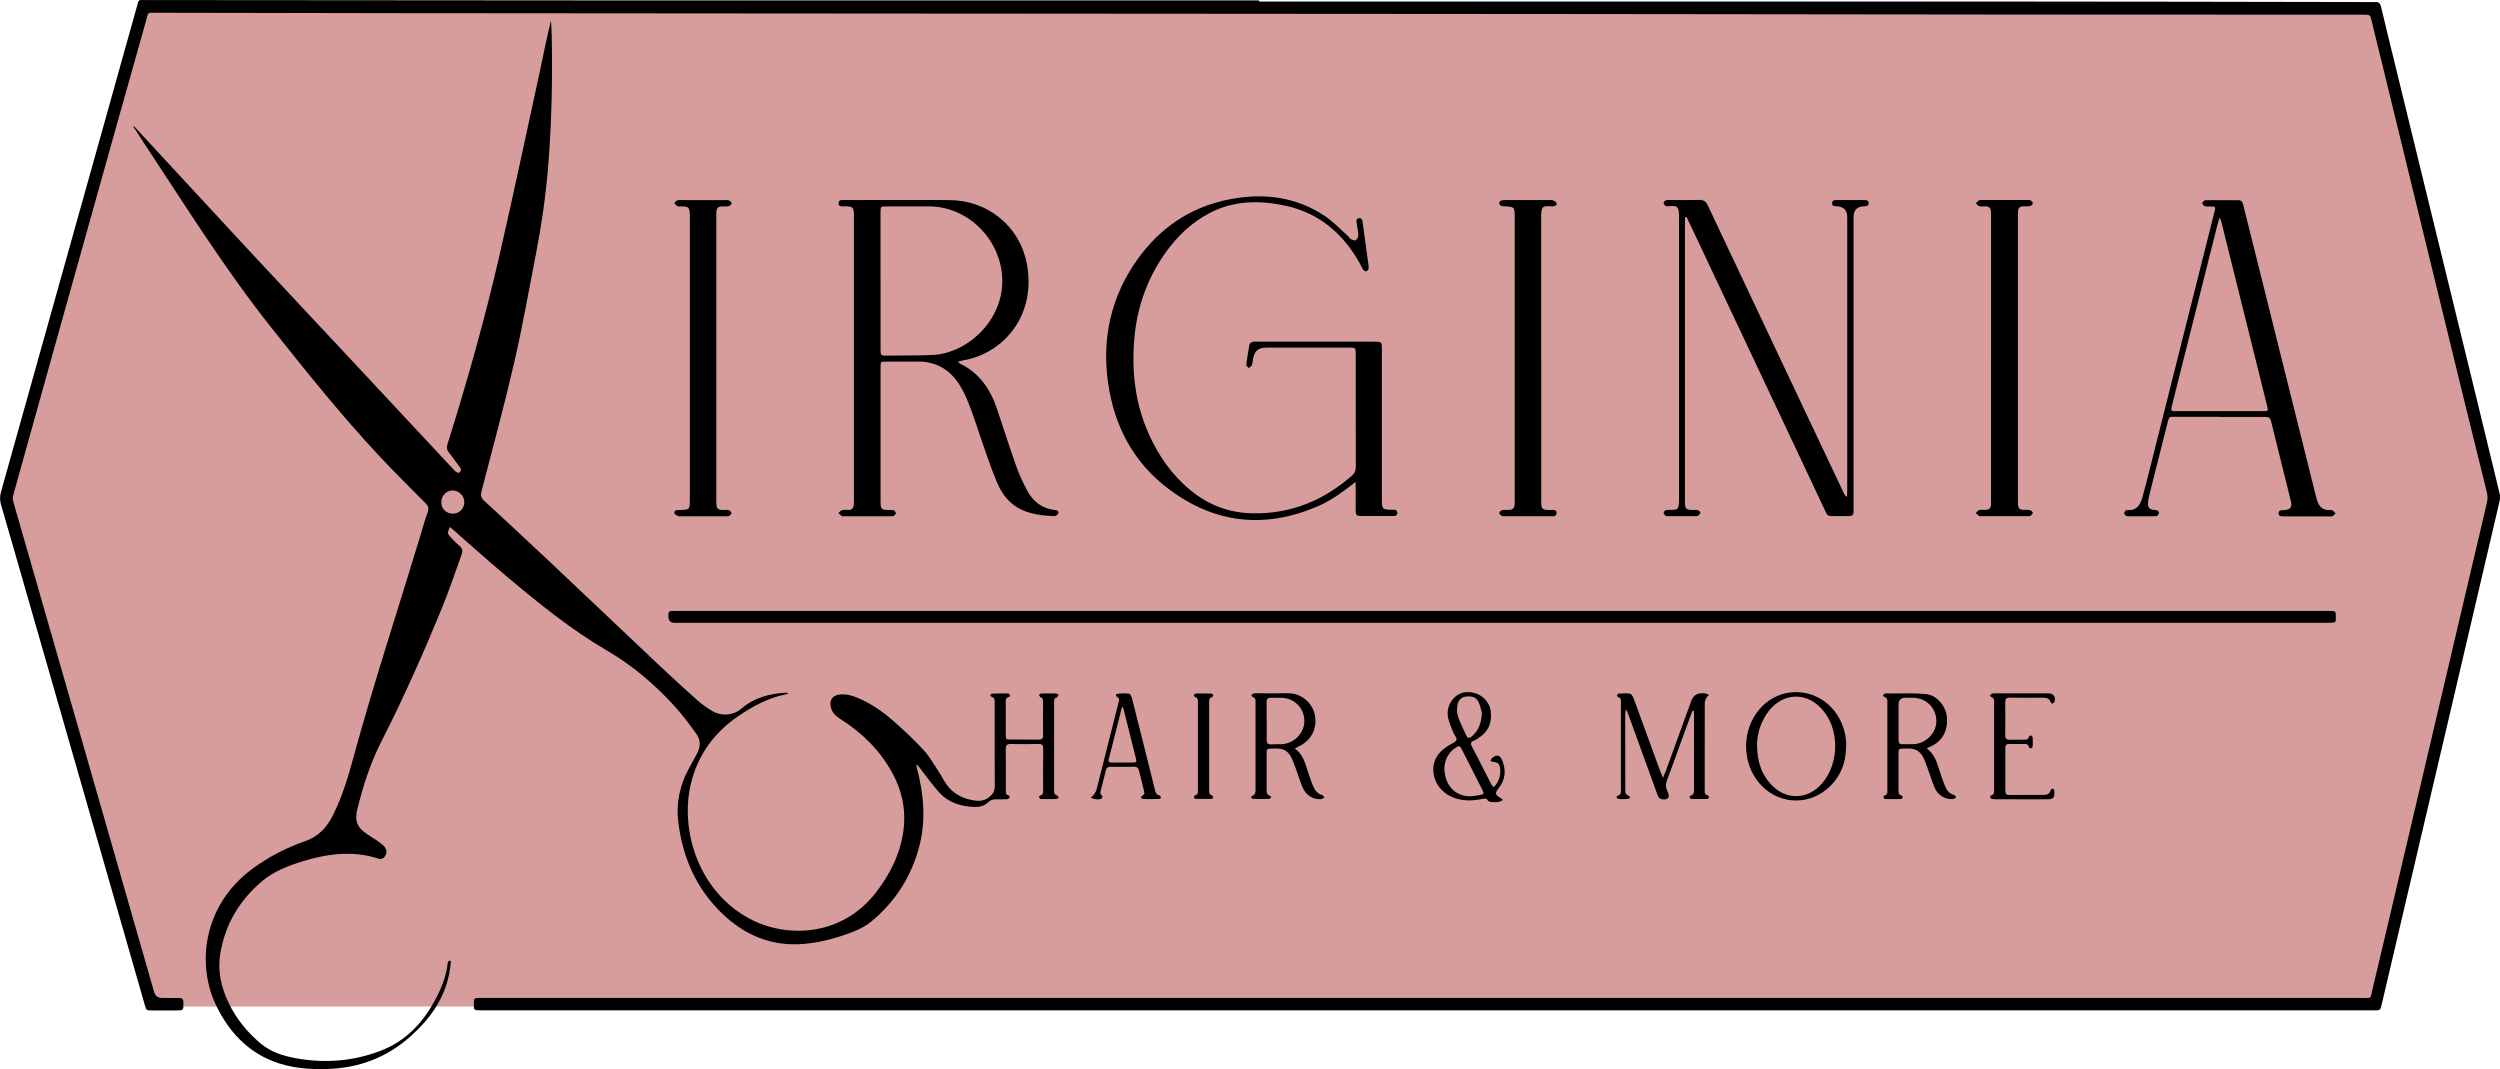 <?xml version="1.0" encoding="UTF-8"?>
<svg xmlns="http://www.w3.org/2000/svg" id="Layer_2" data-name="Layer 2" viewBox="0 0 522.05 223.25">
  <defs>
    <style>
      .cls-1, .cls-2 {
        stroke-width: 0px;
      }

      .cls-2 {
        fill: #d79c9c;
      }
    </style>
  </defs>
  <g id="Layer_1-2" data-name="Layer 1">
    <g>
      <polygon class="cls-2" points="32.11 210.18 .59 104.62 28.88 .67 496.53 .67 521.59 103.83 495.93 210.18 32.11 210.18"></polygon>
      <g>
        <path class="cls-1" d="M262.93.32c51.62,0,103.24-.01,154.86,0,25.79,0,51.58.07,77.37.11.24,0,.48.03.72,0,.85-.12,1.18.29,1.36,1.09.92,3.93,1.89,7.84,2.85,11.76,5.24,21.45,10.47,42.9,15.71,64.35,2.06,8.45,4.12,16.91,6.16,25.37.12.52.14,1.11.01,1.63-3.24,13.92-6.5,27.84-9.76,41.75-4.92,20.99-9.85,41.98-14.77,62.97-.07.31-.17.62-.23.93-.09.54-.42.72-.93.7-.4-.02-.8,0-1.2,0-131.35,0-262.7,0-394.04,0-.24,0-.48,0-.72,0-1.37-.01-1.4-.04-1.37-1.42.02-1.11.05-1.15,1.13-1.17.44,0,.88,0,1.32,0,130.43,0,260.86,0,391.29,0,2.78,0,2.19.45,2.83-2.23,1.97-8.15,3.86-16.31,5.78-24.47,1.7-7.23,3.39-14.46,5.09-21.69,2.21-9.4,4.41-18.81,6.62-28.21,2.1-8.94,4.19-17.88,6.31-26.81.19-.81.15-1.56-.05-2.34-1.57-6.31-3.14-12.63-4.68-18.95-2.57-10.51-5.13-21.02-7.69-31.53-2.19-9-4.38-18-6.57-26.99-1.69-6.94-3.39-13.88-5.09-20.82-.31-1.28-.32-1.28-1.66-1.28-23.39,0-46.78,0-70.17-.03-32.23-.03-64.45-.09-96.68-.11-56.02-.05-112.04-.08-168.05-.12-25.43-.02-50.86-.03-76.29-.06-16.59-.02-33.19-.06-49.78-.09-1.95,0-1.6-.16-2.07,1.54-1.93,6.88-3.88,13.75-5.81,20.63-3.95,14.11-7.9,28.21-11.85,42.32-1.63,5.84-3.25,11.69-4.89,17.53-1.75,6.27-3.51,12.53-5.25,18.8-.11.39-.08.87.03,1.26,3.2,11.17,6.42,22.33,9.63,33.49,3.03,10.55,6.07,21.1,9.09,31.65,3.57,12.43,7.13,24.86,10.7,37.29q.35,1.21,1.62,1.22c1.16,0,2.32.03,3.48,0,.69-.02,1,.17,1.01.94.02,1.67.06,1.67-1.59,1.67-1.64,0-3.28,0-4.92,0-1.23,0-1.23,0-1.56-1.16-1.42-4.95-2.84-9.9-4.26-14.85-6.55-22.79-13.09-45.59-19.64-68.38-2.03-7.06-4.05-14.12-6.11-21.18-.27-.91-.28-1.76-.02-2.69,7.25-25.83,14.48-51.67,21.71-77.5,2.22-7.92,4.41-15.85,6.65-23.76C29.02-.22,28.81,0,30.46.01c31.31.02,62.62.06,93.92.07,46.18.01,92.36,0,138.54,0v.24Z"></path>
        <path class="cls-1" d="M94.18,200.68c-.12.88-.2,1.77-.38,2.65-1.07,5.42-4.14,9.6-8.19,13.18-4.87,4.31-10.56,6.48-17.04,6.71-3.95.14-7.83-.15-11.55-1.61-5.51-2.17-9.2-6.23-11.77-11.41-4.3-8.65-2.93-21.16,7.5-28.81,3.35-2.45,7-4.37,10.9-5.71,2.85-.98,4.6-2.9,5.88-5.45,1.87-3.73,3.09-7.71,4.18-11.72,4.3-15.8,9.44-31.34,14.18-47.01.46-1.53.88-3.08,1.42-4.57.29-.81.11-1.29-.47-1.87-3.24-3.26-6.51-6.49-9.65-9.85-8-8.57-15.32-17.71-22.6-26.88-9.56-12.04-17.68-25.07-26.14-37.87-.86-1.3-1.7-2.61-2.54-3.92-.02-.02,0-.06-.02-.3.63.68,1.15,1.25,1.67,1.82,7.63,8.24,15.24,16.5,22.89,24.73,7.16,7.7,14.35,15.36,21.53,23.04,6.9,7.39,13.8,14.78,20.7,22.18.14.15.26.32.42.42.24.14.65.39.74.31.31-.27.64-.61.24-1.11-.79-1.01-1.49-2.08-2.3-3.07-.48-.59-.55-1.13-.32-1.86,4.12-13.11,7.85-26.32,10.92-39.72,2.87-12.57,5.55-25.18,8.29-37.79.79-3.62,1.47-7.27,2.39-10.91.05.96.12,1.92.14,2.88.2,9.08.01,18.14-.7,27.19-.5,6.34-1.41,12.62-2.62,18.86-1.47,7.56-2.8,15.16-4.54,22.66-2.07,8.94-4.48,17.81-6.79,26.69-.23.86-.1,1.4.53,1.98,4.52,4.18,9.04,8.36,13.52,12.58,7.85,7.4,15.67,14.84,23.52,22.25,2.53,2.38,5.1,4.73,7.7,7.03.89.79,1.9,1.46,2.92,2.08,1.71,1.04,4.27,1.09,6.21-.6,2.55-2.21,5.76-3.01,9.09-3.24.19-.01.38.04.6.24-.31.07-.62.14-.94.21-3.46.75-6.5,2.4-9.4,4.36-5.69,3.85-9.22,9.12-10.37,15.9-1.44,8.49,1.87,20.69,12.54,26.47,7.35,3.98,19.17,4.11,26.59-5.64,2.67-3.51,4.66-7.36,5.44-11.74.83-4.62.05-8.99-2.2-13.09-2.6-4.74-6.34-8.39-10.89-11.25-.93-.58-1.61-1.29-1.91-2.35-.41-1.46.33-2.56,1.83-2.72,1.35-.15,2.62.21,3.84.73,2.72,1.15,5.12,2.81,7.32,4.74,2.22,1.95,4.39,3.97,6.39,6.14,1.25,1.36,2.17,3.04,3.2,4.6.57.86,1.02,1.82,1.63,2.65,1.51,2.07,3.65,3.04,6.14,3.31.98.11,1.9-.11,2.71-.74.76-.6,1.18-1.27,1.17-2.33-.05-5.71-.03-11.43-.03-17.15,0-.57.15-1.18-.64-1.48-.44-.17-.26-.62.12-.65,1.11-.07,2.23-.05,3.35-.03.14,0,.33.21.4.36.04.07-.12.34-.22.36-.81.14-.69.75-.69,1.3,0,2.16,0,4.32,0,6.47,0,1.09.02,1.11,1.04,1.12,1.92.02,3.84-.01,5.76.02.69.01,1.02-.16,1-.93-.04-2.32-.02-4.64-.01-6.95,0-.41.02-.79-.5-.95-.16-.05-.24-.34-.36-.52.16-.1.32-.28.49-.28,1.04-.03,2.08-.03,3.12,0,.17,0,.33.19.49.29-.12.18-.21.48-.36.52-.61.14-.57.58-.57,1.02,0,6.11,0,12.23,0,18.34,0,.49-.02.96.63,1.11.13.03.22.29.32.44-.16.11-.31.31-.47.31-1.08.03-2.16.02-3.23,0-.15,0-.33-.2-.41-.35-.03-.06.13-.33.24-.36.7-.18.63-.71.63-1.23,0-2.84-.03-5.68.01-8.51.01-.78-.21-1.06-1.01-1.04-1.92.05-3.84.04-5.76,0-.77-.01-1.06.25-1.05,1.04.03,2.88.01,5.75.01,8.63,0,.43-.07.89.53,1.05.14.04.23.28.34.43-.18.13-.35.35-.54.37-.76.05-1.52.06-2.28.04-.66-.02-1.22.09-1.73.6-.81.81-1.89,1.04-2.99.99-2.72-.13-5.25-.88-7.14-2.93-1.48-1.61-2.74-3.42-4.1-5.15-.22-.28-.4-.58-.77-.81.04.24.05.48.11.71,1.42,5.41,1.94,10.88.52,16.35-1.64,6.33-5.02,11.63-10.08,15.79-1,.82-2.2,1.47-3.41,1.96-3.38,1.35-6.88,2.34-10.53,2.67-6.79.61-12.48-1.79-17.28-6.45-5.34-5.19-8.14-11.65-9.04-18.98-.49-3.98.32-7.7,2.22-11.21.55-1.02,1.11-2.04,1.66-3.05.78-1.42.84-2.88-.12-4.19-1.43-1.96-2.88-3.94-4.51-5.73-4.14-4.54-8.78-8.51-14.11-11.62-7.53-4.39-14.26-9.86-20.9-15.44-3.76-3.16-7.42-6.45-11.12-9.69-.27-.23-.54-.46-.82-.69-.57,1.23-.54,1.44.32,2.29.54.53,1.04,1.12,1.63,1.59.67.54.78,1.12.5,1.89-1.36,3.71-2.59,7.47-4.09,11.12-3.88,9.46-8.03,18.8-12.67,27.92-2.28,4.47-3.81,9.22-5,14.08-.62,2.53-.07,3.86,2.11,5.3,1.07.7,2.18,1.35,3.15,2.17,1.01.85,1.05,1.91.23,2.71-.2.19-.65.32-.9.24-5.45-1.81-10.82-1.12-16.14.54-2.98.93-5.9,2.04-8.34,4.1-4.77,4.02-7.77,9.1-8.76,15.25-.57,3.56.22,6.99,1.79,10.24,1.59,3.29,3.85,6.05,6.64,8.4,2.12,1.78,4.65,2.59,7.31,3.08,5.99,1.1,11.85.67,17.57-1.47,5.61-2.1,9.29-6.19,11.94-11.38,1.11-2.18,1.98-4.45,2.24-6.91.02-.21.16-.4.24-.6.14.03.27.06.41.09ZM94.56,107.27c1.36,0,2.42-1.08,2.4-2.45-.02-1.32-1.14-2.41-2.49-2.4-1.3,0-2.36,1.17-2.32,2.54.03,1.31,1.08,2.31,2.41,2.3Z"></path>
        <path class="cls-1" d="M313.71,127.58c57.14,0,114.27,0,171.41,0,.48,0,.96,0,1.44,0,1.2.02,1.2.02,1.21,1.2.01,1.24,0,1.25-1.26,1.27-.84,0-1.68.01-2.52.01-114.19,0-228.39,0-342.58,0-.16,0-.32,0-.48,0q-1.38-.01-1.36-1.39c.02-1.09.02-1.09,1.41-1.09,19.71,0,39.42,0,59.14,0,37.87,0,75.73,0,113.6,0Z"></path>
        <path class="cls-1" d="M200.04,75.57c.21.18.31.31.45.37,4.01,1.94,6.3,5.3,7.68,9.38,1.36,4.01,2.63,8.05,4.04,12.03.61,1.72,1.39,3.4,2.25,5.02,1.23,2.3,3.09,3.84,5.8,4.12.43.05.89.2.74.7-.08.27-.56.59-.85.58-5.34-.18-9.59-1.38-11.96-7.06-1.74-4.16-3.09-8.47-4.56-12.74-.86-2.49-1.71-4.98-3.06-7.27-2.08-3.52-5.09-5.28-9.19-5.2-2.12.04-4.24,0-6.36.01-1.12,0-1.14.03-1.14,1.15,0,9.39,0,18.78,0,28.18,0,1.48.19,1.64,1.67,1.66.36,0,.74-.05,1.07.06.21.07.45.39.45.6,0,.2-.26.48-.48.58-.24.11-.55.06-.83.06-3.12,0-6.24,0-9.36,0-.2,0-.44.06-.59-.03-.27-.16-.49-.42-.73-.63.24-.21.45-.54.72-.61.41-.11.87-.06,1.31-.04.76.03,1.1-.37,1.17-1.07.03-.36.04-.72.04-1.08,0-19.58,0-39.17,0-58.75,0-.2,0-.4,0-.6-.04-1.75-.17-1.87-1.93-1.91-.51-.01-1.29.21-1.28-.64,0-.82.77-.65,1.29-.66,7.32,0,14.63-.06,21.95.01,7.95.07,14.56,5.45,16.06,13.21,2.06,10.67-4.66,18.83-13.4,20.27-.3.05-.59.17-.99.29ZM183.88,58.69c0,4.8,0,9.59,0,14.39,0,.61-.08,1.21.87,1.19,3.36-.07,6.72.02,10.07-.15,7.46-.36,15.48-7.82,14.38-17.16-.9-7.65-7.42-13.8-15.13-13.86-2.96-.02-5.92-.01-8.88,0-1.31,0-1.31,0-1.32,1.33,0,4.76,0,9.51,0,14.27Z"></path>
        <path class="cls-1" d="M283.08,100.65c-2.54,1.95-4.96,3.79-7.76,5.01-11.11,4.84-21.64,3.72-31.31-3.57-7.31-5.51-11.33-13.1-12.62-22.11-1.33-9.33.59-17.98,6.06-25.71,4.75-6.69,11.15-11.06,19.26-12.64,7.04-1.37,13.8-.61,19.9,3.45,1.78,1.18,3.27,2.8,4.88,4.22.21.18.33.49.56.61.32.17.81.39,1.03.26.3-.18.57-.68.56-1.03-.03-.87-.25-1.74-.35-2.61-.05-.38-.12-.85.44-.96.62-.11.74.36.81.8.37,2.65.72,5.3,1.08,7.95.07.55.2,1.11.19,1.66,0,.24-.25.57-.48.68-.14.07-.5-.15-.66-.33-.2-.23-.3-.56-.45-.84-3.45-6.4-8.47-10.93-15.69-12.51-5.4-1.18-10.8-1.17-15.9,1.49-3.92,2.04-6.98,5.03-9.48,8.62-3.76,5.41-5.8,11.42-6.31,17.98-.53,6.72.24,13.25,3,19.45,2.04,4.59,4.84,8.64,8.75,11.85,3.77,3.1,8.05,4.73,12.99,4.82,7.97.15,14.75-2.66,20.68-7.81.63-.55.87-1.13.86-1.96-.03-7.79-.01-15.59-.02-23.38,0-1.44,0-1.45-1.44-1.45-5.68,0-11.36,0-17.03,0-1.97,0-2.72.67-3.02,2.64-.05.36-.07.74-.22,1.05-.11.24-.42.38-.64.57-.18-.22-.52-.46-.5-.66.17-1.43.39-2.85.66-4.26.04-.22.41-.47.67-.53.38-.1.79-.05,1.19-.05,8.04,0,16.07,0,24.11,0,1.67,0,1.68,0,1.68,1.64,0,10.15,0,20.3,0,30.45,0,.36,0,.72,0,1.08.02,1.76.16,1.89,1.9,1.93.53.01,1.29-.18,1.32.62.03.82-.72.68-1.26.68-2.08.01-4.16.02-6.24,0-1.01,0-1.18-.17-1.19-1.19-.02-1.64,0-3.28,0-4.92,0-.35,0-.69,0-1.04Z"></path>
        <path class="cls-1" d="M351.89,45.36c-.02.31-.04.61-.04.92,0,19.22,0,38.44,0,57.66,0,.36,0,.72,0,1.08.05,1.23.27,1.44,1.5,1.46.4,0,.81-.03,1.19.06.22.06.56.38.53.52-.05.25-.3.52-.54.66-.18.11-.47.06-.7.06-1.76,0-3.52,0-5.28,0-.24,0-.52.04-.7-.07-.21-.12-.46-.39-.46-.59,0-.2.27-.53.47-.58.46-.1.95-.05,1.43-.07.97-.04,1.18-.23,1.28-1.2.04-.4.04-.8.04-1.2,0-19.46,0-38.92,0-58.38,0-.12,0-.24,0-.36.03-2.48-.51-2.41-2.19-2.26-.2.02-.45.04-.58-.06-.2-.14-.45-.4-.45-.6,0-.2.26-.48.48-.57.24-.11.55-.06.83-.07,2.04,0,4.08.04,6.12-.02.95-.03,1.43.35,1.82,1.18,4.88,10.37,9.78,20.72,14.68,31.08,4.58,9.67,9.15,19.35,13.73,29.02.13.27.3.52.64.74.02-.38.05-.75.05-1.13,0-18.94,0-37.88,0-56.82,0-.16,0-.32,0-.48q-.01-2.16-2.17-2.26c-.44-.02-.96.03-.99-.59-.03-.68.5-.71,1-.71,1.88,0,3.76,0,5.64,0,.43,0,.96-.01.99.6.02.7-.53.67-1.02.69q-2.13.1-2.13,2.26c0,20.14,0,40.28,0,60.42,0,.36-.01.72,0,1.08.02.58-.25.93-.83.93-1.32.02-2.64.02-3.96,0-.77,0-.93-.66-1.18-1.19-1.59-3.36-3.16-6.72-4.75-10.08-7.7-16.32-15.4-32.65-23.1-48.97-.35-.75-.71-1.49-1.07-2.24-.09.02-.18.03-.27.05Z"></path>
        <path class="cls-1" d="M463.45,87.03c-3.12,0-6.23,0-9.35,0-1.14,0-1.16.01-1.44,1.13-1.29,5.07-2.57,10.14-3.84,15.21-.14.54-.24,1.1-.27,1.65-.05,1.01.29,1.36,1.29,1.47.2.02.43-.02.59.07.19.11.43.33.42.49-.01.23-.19.49-.38.65-.12.11-.38.1-.57.1-1.8,0-3.6,0-5.4,0-.19,0-.43,0-.57-.11-.17-.12-.36-.36-.36-.54,0-.19.19-.4.35-.55.1-.09.3-.1.46-.09,1.83.12,2.55-1.12,2.97-2.56.61-2.11,1.12-4.24,1.66-6.37,4.13-16.41,8.25-32.82,12.38-49.22.36-1.43.74-2.86,1.08-4.29.21-.89.16-.93-.77-.96-.44-.01-.9.05-1.31-.06-.22-.06-.47-.4-.51-.64-.03-.16.3-.38.49-.56.05-.04.15-.04.23-.04,2.28,0,4.56,0,6.83,0,.72,0,.89.51,1.03,1.1,1.08,4.38,2.19,8.75,3.28,13.12,3.95,15.83,7.9,31.66,11.85,47.49.12.46.23.93.41,1.38.41,1.02,1.15,1.61,2.29,1.61.24,0,.52-.07.71.03.27.15.47.42.71.65-.21.2-.39.47-.64.6-.19.1-.47.04-.71.04-3.04,0-6.07,0-9.11,0-.08,0-.16,0-.24,0-.51-.02-1.18.08-1.19-.65,0-.74.66-.63,1.17-.66,1.27-.08,1.7-.62,1.39-1.88-1.37-5.58-2.79-11.15-4.15-16.74-.2-.81-.69-.85-1.32-.84-3.16,0-6.31,0-9.47,0ZM463.62,45.61c-.07,0-.13,0-.2,0-.11.37-.23.74-.32,1.12-2.78,11.03-5.56,22.06-8.33,33.09-.44,1.74-.85,3.49-1.31,5.23-.15.58-.03.84.59.8.16,0,.32,0,.48,0,6,0,11.99,0,17.99,0,1.16,0,1.17-.01.89-1.13-3.16-12.71-6.32-25.41-9.48-38.12-.08-.34-.2-.66-.3-.99Z"></path>
        <path class="cls-1" d="M415.77,74.84c0-9.87,0-19.73,0-29.6,0-.36,0-.72-.02-1.08-.04-.72-.41-1.09-1.15-1.07-.44.01-.9.07-1.31-.04-.27-.07-.46-.41-.69-.63.24-.21.45-.48.72-.62.19-.1.47-.03.71-.03,3.04,0,6.07,0,9.11,0,.28,0,.6-.07.83.05.24.12.54.43.53.64,0,.21-.35.52-.59.57-.46.1-.95.05-1.43.05-.68,0-1.04.34-1.07,1.01-.02.36-.03.72-.03,1.08,0,19.73,0,39.46,0,59.19,0,.32-.01.64.01.96.08.89.31,1.11,1.19,1.15.44.02.89-.05,1.31.05.24.06.59.36.6.57.01.21-.29.5-.53.64-.18.11-.47.05-.71.05-3.12,0-6.23,0-9.35,0-.2,0-.44.06-.59-.03-.27-.16-.48-.42-.72-.63.24-.21.45-.54.72-.61.41-.11.87-.04,1.31-.04.73,0,1.11-.37,1.14-1.09.01-.36,0-.72,0-1.08,0-9.83,0-19.65,0-29.48h0Z"></path>
        <path class="cls-1" d="M146.82,41.79c1.52,0,3.04,0,4.56,0,.28,0,.6-.06.83.05.25.12.57.41.56.62,0,.21-.34.54-.58.59-.46.1-.95.06-1.43.05-.74-.01-1.11.36-1.16,1.07-.02.32-.02.64-.02.96,0,19.73,0,39.47,0,59.2,0,.24,0,.48,0,.72.05,1.22.27,1.43,1.53,1.45.36,0,.74-.07,1.07.04.25.08.57.39.57.6,0,.21-.32.48-.56.62-.19.1-.47.05-.71.05-3.12,0-6.23,0-9.35,0-.16,0-.35.05-.47-.02-.31-.18-.79-.37-.83-.63-.11-.6.43-.64.89-.66.08,0,.16,0,.24,0,2.04-.05,2.09-.1,2.09-2.1,0-19.49,0-38.99,0-58.48,0-.36,0-.72,0-1.08-.04-1.51-.25-1.72-1.74-1.74-.28,0-.6.07-.83-.04-.27-.13-.46-.43-.68-.66.21-.2.4-.48.65-.57.28-.1.63-.04.95-.04,1.48,0,2.96,0,4.44,0h0Z"></path>
        <path class="cls-1" d="M321.84,74.78c0,9.71,0,19.42,0,29.13,0,.28,0,.56,0,.84.02,1.56.19,1.7,1.71,1.75.57.02,1.51-.3,1.48.68-.02.82-.89.61-1.45.61-3,.02-6,0-8.99,0-.32,0-.67.06-.95-.06-.24-.1-.55-.41-.55-.62,0-.2.34-.52.58-.58.42-.1.87-.03,1.31-.05.98-.04,1.26-.31,1.32-1.31.02-.28,0-.56,0-.84,0-19.5,0-39,0-58.49,0-.16,0-.32,0-.48-.01-2.15-.03-2.18-2.17-2.28-.24-.01-.5,0-.7-.11-.17-.1-.36-.34-.37-.53,0-.19.18-.47.35-.54.28-.11.62-.12.94-.12,3.16,0,6.32,0,9.47,0,.12,0,.27-.04.36,0,.31.18.83.37.87.61.09.55-.39.7-.88.69-.08,0-.16,0-.24,0-1.71-.09-2.1-.1-2.1,2.21.02,9.83,0,19.66,0,29.49h0Z"></path>
        <path class="cls-1" d="M353.4,148.42c-.72,1.98-1.44,3.96-2.16,5.93-1.04,2.85-2.05,5.71-3.12,8.55-.29.76-.38,1.44.02,2.16.09.17.14.37.2.56.17.48.3.95-.32,1.21-.65.27-1.54.03-1.76-.51-.39-.96-.73-1.94-1.08-2.92-1.76-4.84-3.51-9.68-5.27-14.52-.06-.17-.17-.32-.39-.74-.08.48-.14.68-.14.89,0,5.2,0,10.39.01,15.59,0,.62-.13,1.25.72,1.56.43.15.24.6-.14.65-.67.07-1.36.08-2.02-.02-.42-.06-.49-.52-.09-.66.76-.26.62-.82.62-1.36,0-5.99,0-11.99,0-17.98,0-.5.13-1.07-.6-1.24-.11-.03-.27-.29-.24-.36.07-.16.25-.36.39-.37.8-.04,1.62-.13,2.38.03.32.07.61.67.76,1.08,1.34,3.59,2.64,7.2,3.95,10.8.55,1.5,1.1,3,1.65,4.5.12.32.27.63.5,1.16.24-.57.4-.91.53-1.26,1.8-4.95,3.6-9.91,5.4-14.86q.56-1.53,2.24-1.52c.2,0,.41-.04.6.01.29.07.57.2.85.31-.19.21-.45.39-.56.63-.17.36-.34.77-.34,1.16-.02,3.6-.01,7.19-.01,10.79,0,2.4,0,4.8,0,7.19,0,.5-.11,1.07.62,1.23.13.03.32.32.29.44-.04.14-.29.31-.45.31-1.08.02-2.16.02-3.23-.01-.14,0-.32-.2-.4-.35-.03-.07.13-.33.24-.35.7-.15.69-.66.69-1.2,0-5.36,0-10.71,0-16.07,0-.14-.05-.28-.08-.42-.09,0-.17-.02-.26-.02Z"></path>
        <path class="cls-1" d="M402.34,156.25c1.48,1.16,2.04,2.63,2.51,4.18.36,1.18.77,2.35,1.22,3.5.37.95.87,1.8,1.98,2.08.19.05.32.31.47.47-.22.13-.42.35-.65.37-1.62.18-3.22-.77-3.9-2.41-.55-1.32-.97-2.7-1.46-4.05-.26-.71-.51-1.43-.83-2.11-.64-1.37-1.72-2.02-3.26-1.98-2.2.05-1.96-.19-1.97,1.89-.01,2.24,0,4.47,0,6.71,0,.52-.08,1.06.64,1.22.11.02.28.34.24.44-.06.14-.29.3-.46.3-1.04.02-2.08.02-3.11,0-.16,0-.4-.16-.46-.3-.04-.11.12-.42.24-.45.72-.2.58-.76.58-1.26,0-3.47,0-6.95,0-10.42,0-2.52,0-5.03,0-7.55,0-.54.11-1.09-.63-1.36-.42-.15-.29-.5.1-.67.07-.03.16-.05.23-.05,2.79.03,5.6-.11,8.38.14,2.15.19,4.02,2.38,4.3,4.45.38,2.82-.67,5.1-2.92,6.28-.35.18-.71.34-1.25.59ZM396.46,150.46h0c0,1.36.01,2.72,0,4.08,0,.59.18.9.83.87.8-.03,1.6.02,2.4-.02,2.56-.15,4.72-2.44,4.66-4.9-.06-2.69-2.13-4.73-4.85-4.79-.52-.01-1.04,0-1.56,0q-1.47,0-1.48,1.42c0,1.12,0,2.24,0,3.36Z"></path>
        <path class="cls-1" d="M270.38,156.29c1.75,1.25,2.16,3.1,2.75,4.87.29.87.58,1.74.91,2.6.4,1.02.88,1.98,2.1,2.27.17.04.29.33.43.5-.23.12-.46.31-.7.34-1.63.15-3.17-.79-3.87-2.46-.57-1.36-.99-2.78-1.5-4.17-.28-.75-.56-1.5-.92-2.2-.6-1.17-1.59-1.74-2.92-1.73-2.51.03-2.14-.23-2.16,2.05-.02,2.12,0,4.23,0,6.35,0,.58-.11,1.17.68,1.46.42.16.24.62-.15.64-1.11.06-2.23.07-3.35.01-.39-.02-.57-.46-.16-.64.61-.27.66-.69.66-1.24-.01-6.07,0-12.14,0-18.22,0-.47.08-.97-.57-1.15-.13-.04-.3-.33-.26-.45.05-.14.28-.27.45-.31.27-.06.56-.04.84-.04,2.04,0,4.08.05,6.11-.01,2.97-.1,5.22,1.99,5.76,4.31.68,2.93-.6,5.52-3.34,6.82-.21.1-.4.21-.78.4ZM264.51,150.57h0c0,1.28.03,2.56-.01,3.84-.03.8.28,1.07,1.05,1.02.72-.05,1.44.01,2.16-.03,2.57-.15,4.7-2.39,4.67-4.89-.03-2.67-2.11-4.75-4.82-4.8-.72-.02-1.44.03-2.16,0-.69-.04-.91.27-.9.92.03,1.32,0,2.64,0,3.96Z"></path>
        <path class="cls-1" d="M312.35,167.5c-.76-.02-1.48.17-1.88-.66-.06-.12-.57-.09-.85-.03-1.78.39-3.56.49-5.34,0-3.11-.86-5.08-3.4-4.97-6.37.09-2.29,1.47-3.7,3.28-4.83.55-.34,1.39-.61,1.55-1.1.14-.44-.51-1.1-.73-1.7-.38-1-.84-2-1.04-3.04-.47-2.42,1.23-4.87,3.49-5.19,2.69-.38,5.15,1.45,5.45,4.02.28,2.43-.58,4.3-2.67,5.58-.27.17-.54.37-.83.47-.81.29-.73.74-.38,1.38.82,1.51,1.58,3.05,2.36,4.57.53,1.03,1.04,2.07,1.58,3.09.42.79.6.79,1.11.03.66-1.01.94-2.11.76-3.31-.14-.93-.45-1.2-1.39-1.31-.21-.02-.41-.14-.61-.21.13-.22.21-.52.4-.66,1.07-.74,1.58-.59,2.08.64.85,2.1.59,4.07-.86,5.84-.69.84-.61,1.32.32,1.82.25.14.46.35.68.53-.3.14-.59.32-.9.41-.22.07-.48.01-.61.01ZM307.1,166.28c.63-.08,1.27-.11,1.89-.25.97-.22.98-.27.51-1.19-1.4-2.77-2.81-5.53-4.22-8.3-.46-.89-.56-.91-1.43-.32-1.94,1.32-2.7,3.78-1.92,6.28.76,2.44,2.6,3.78,5.17,3.79ZM309.46,148.89c-.16-.52-.32-1.47-.72-2.31-.52-1.08-1.58-1.26-2.67-1.12-1.01.13-1.57.87-1.72,1.75-.14.79-.13,1.7.12,2.45.45,1.35,1.15,2.61,1.72,3.92.27.62.63.61,1.1.23,1.43-1.16,2.02-2.71,2.17-4.93Z"></path>
        <path class="cls-1" d="M385.51,156.01c-.08,3.58-1.36,6.63-4.18,8.9-4.32,3.48-10.38,2.85-13.96-1.38-3.7-4.38-3.68-11.11.06-15.45,4.93-5.72,13.85-4.31,17.03,2.69.76,1.66,1.11,3.41,1.06,5.24ZM366.91,155.79c.03,3.33,1.01,6.3,3.53,8.6,2.8,2.55,6.68,2.46,9.42-.15,3.96-3.78,4.52-10.93,1.2-15.42-3.42-4.63-9.1-4.45-12.24.4-1.29,2-1.92,4.2-1.92,6.58Z"></path>
        <path class="cls-1" d="M422.17,166.9c-1.76,0-3.52,0-5.28,0-.32,0-.65,0-.95-.07-.15-.04-.31-.22-.38-.38-.03-.07.13-.32.25-.35.72-.18.6-.74.6-1.24,0-6.03,0-12.07,0-18.1,0-.46.12-.98-.54-1.17-.14-.04-.22-.28-.33-.43.19-.12.36-.28.57-.35.18-.06.4-.03.59-.03,3.68,0,7.35-.01,11.03,0,1.05,0,1.59.7,1.31,1.7-.05.19-.27.36-.46.46-.05.03-.33-.19-.38-.34-.26-.73-.82-.91-1.51-.91-2.32,0-4.64.03-6.95-.01-.81-.02-1.02.31-1.01,1.06.03,2.24.04,4.48,0,6.71-.02.8.27,1.06,1.05,1.02.84-.05,1.68,0,2.52-.01.58,0,1.24.16,1.42-.69.02-.09.3-.23.38-.19.15.07.35.26.36.4.04.64.04,1.28,0,1.91,0,.14-.24.36-.38.38-.13.02-.4-.17-.42-.31-.11-.61-.54-.6-.99-.6-1.04,0-2.08,0-3.12,0-.54,0-.8.21-.79.78.01,3.04.01,6.07,0,9.11,0,.59.28.75.82.75,2.4-.01,4.8,0,7.19,0,.71,0,1.23-.24,1.46-.97.14-.44.58-.44.69-.09.14.46.1,1.02-.04,1.49-.07.22-.53.45-.82.46-1.52.05-3.04.03-4.56.03-.44,0-.88,0-1.32,0Z"></path>
        <path class="cls-1" d="M234.37,160.12c-.8,0-1.6.03-2.4,0-.64-.03-.94.23-1.07.84-.27,1.21-.63,2.39-.9,3.6-.13.58-.54,1.23.24,1.71.02,0-.16.52-.31.56-.38.1-.8.1-1.19.06-.33-.04-.65-.2-.98-.31.23-.22.49-.41.67-.67.22-.32.45-.66.55-1.03,1.55-6.07,3.07-12.15,4.6-18.22.1-.41.27-.83-.29-1.13-.43-.23-.27-.62.11-.66.79-.09,1.6-.13,2.38,0,.26.04.52.63.62,1.01.97,3.79,1.91,7.58,2.86,11.38.62,2.48,1.24,4.95,1.85,7.43.15.63.25,1.26,1.05,1.42.12.02.24.29.26.46,0,.08-.22.26-.35.26-1.12.02-2.24.07-3.35,0-.48-.03-.6-.45-.12-.71.49-.27.39-.61.29-1.01-.35-1.39-.71-2.78-1.04-4.18-.14-.62-.47-.85-1.1-.82-.8.04-1.6,0-2.4,0ZM234.5,147.6c-.17.17-.25.22-.27.29-.9,3.55-1.79,7.1-2.7,10.64-.15.59.11.7.59.7,1.39,0,2.79,0,4.18,0,1.08,0,1.11-.04.85-1.07-.75-3.05-1.52-6.1-2.29-9.15-.11-.44-.23-.88-.37-1.41Z"></path>
        <path class="cls-1" d="M251.33,144.82c.52,0,1.04-.03,1.56.01.16.01.4.17.45.32.04.11-.14.41-.27.44-.66.17-.57.67-.57,1.14,0,6.07,0,12.15,0,18.22,0,.47-.09.98.57,1.14.13.03.25.29.27.45,0,.08-.21.28-.34.28-1.12.02-2.23.03-3.35,0-.12,0-.35-.2-.34-.28.02-.17.14-.43.27-.46.65-.17.57-.67.57-1.14,0-6.07,0-12.15,0-18.22,0-.47.08-.97-.57-1.14-.13-.03-.3-.33-.26-.45.04-.14.28-.3.45-.31.52-.04,1.04-.01,1.56-.01,0,0,0,0,0,0Z"></path>
      </g>
    </g>
  </g>
</svg>
